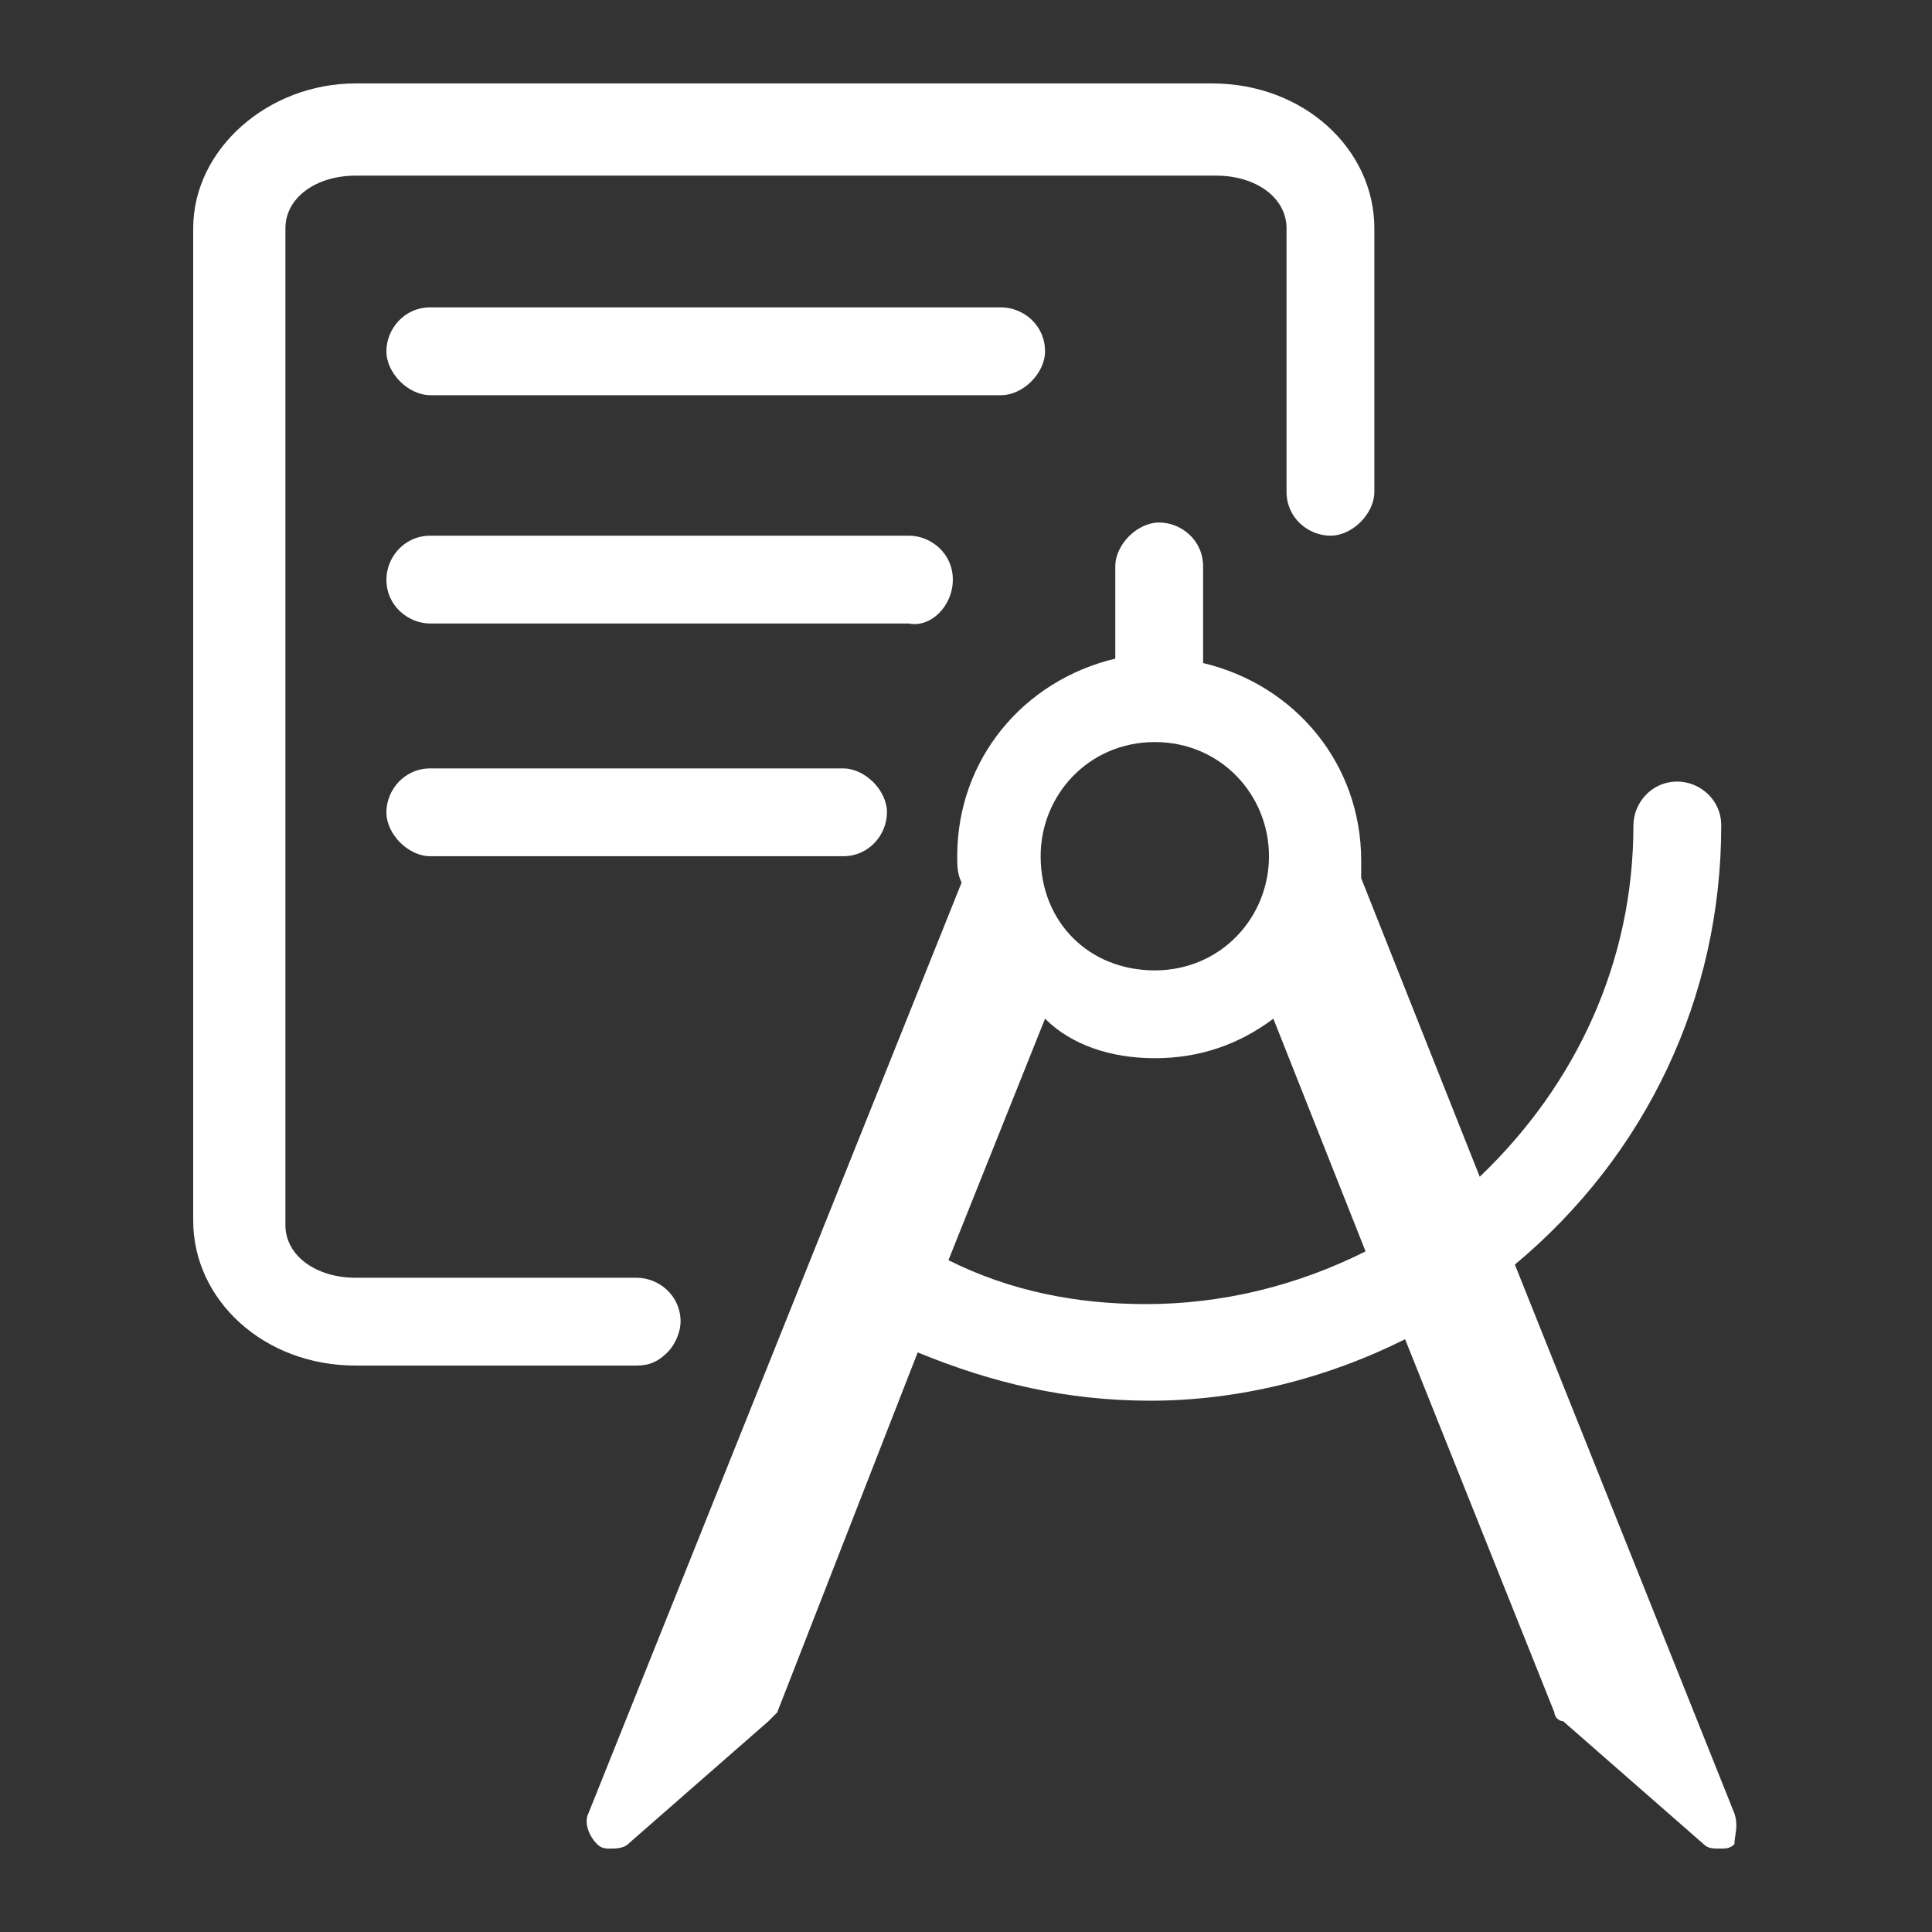 <?xml version="1.0" standalone="no"?><!DOCTYPE svg PUBLIC "-//W3C//DTD SVG 1.1//EN" "http://www.w3.org/Graphics/SVG/1.1/DTD/svg11.dtd"><svg t="1747129436657" class="icon" viewBox="0 0 1024 1024" version="1.1" xmlns="http://www.w3.org/2000/svg" p-id="29264" width="64" height="64" xmlns:xlink="http://www.w3.org/1999/xlink"><rect x="0" y="0" width="1024" height="1024" fill="#333333" stroke="none"/><path d="M919.273 961.164l-116.364-290.909c69.818-58.182 109.382-141.964 109.382-232.727 0-13.964-11.636-23.273-23.273-23.273-13.964 0-23.273 11.636-23.273 23.273 0 72.145-30.255 137.309-81.455 186.182L721.455 465.455v-9.309c0-51.2-34.909-93.091-83.782-104.727v-51.2c0-13.964-11.636-23.273-23.273-23.273s-23.273 11.636-23.273 23.273V349.091c-48.873 11.636-83.782 53.527-83.782 104.727 0 4.655 0 9.309 2.327 13.964l-197.818 493.382c-2.327 4.655 0 11.636 4.655 16.291 2.327 2.327 4.655 2.327 6.982 2.327 2.327 0 6.982 0 9.309-2.327l74.473-65.164 4.655-4.655 74.473-190.836c39.564 16.291 79.127 25.6 123.345 25.6 46.545 0 93.091-11.636 134.982-32.582l79.127 197.818c0 2.327 2.327 4.655 4.655 4.655l74.473 65.164c2.327 2.327 4.655 2.327 9.309 2.327 2.327 0 4.655 0 6.982-2.327 0-4.655 2.327-9.309 0-16.291zM672.582 453.818c0 32.582-25.6 60.509-60.509 60.509s-60.509-25.6-60.509-60.509c0-32.582 25.6-60.509 60.509-60.509s60.509 27.927 60.509 60.509z m-60.509 107.055c23.273 0 44.218-6.982 62.836-20.945l48.873 123.345c-37.236 18.618-76.8 27.927-116.364 27.927-37.236 0-72.145-6.982-104.727-23.273l51.2-128c13.964 13.964 34.909 20.945 58.182 20.945z" fill="#ffffff" p-id="29265"></path><path d="M353.745 716.8c4.655-4.655 6.982-11.636 6.982-16.291 0-13.964-11.636-23.273-23.273-23.273H188.509c-20.945 0-37.236-11.636-37.236-27.927V121.018c0-16.291 16.291-27.927 37.236-27.927h456.145c20.945 0 37.236 11.636 37.236 27.927v139.636c0 13.964 11.636 23.273 23.273 23.273s23.273-11.636 23.273-23.273v-139.636c0-41.891-37.236-76.8-86.109-76.8H188.509c-46.545 0-86.109 34.909-86.109 76.8v525.964c0 41.891 37.236 76.8 86.109 76.8h148.945c6.982 0 11.636-2.327 16.291-6.982z" fill="#ffffff" p-id="29266"></path><path d="M505.018 307.2c0-13.964-11.636-23.273-23.273-23.273H228.073c-13.964 0-23.273 11.636-23.273 23.273 0 13.964 11.636 23.273 23.273 23.273h253.673c11.636 2.327 23.273-9.309 23.273-23.273zM228.073 407.273c-13.964 0-23.273 11.636-23.273 23.273s11.636 23.273 23.273 23.273h218.764c13.964 0 23.273-11.636 23.273-23.273s-11.636-23.273-23.273-23.273H228.073zM553.891 186.182c0-13.964-11.636-23.273-23.273-23.273h-302.545c-13.964 0-23.273 11.636-23.273 23.273s11.636 23.273 23.273 23.273h302.545c11.636 0 23.273-11.636 23.273-23.273z" fill="#ffffff" p-id="29267"></path></svg>